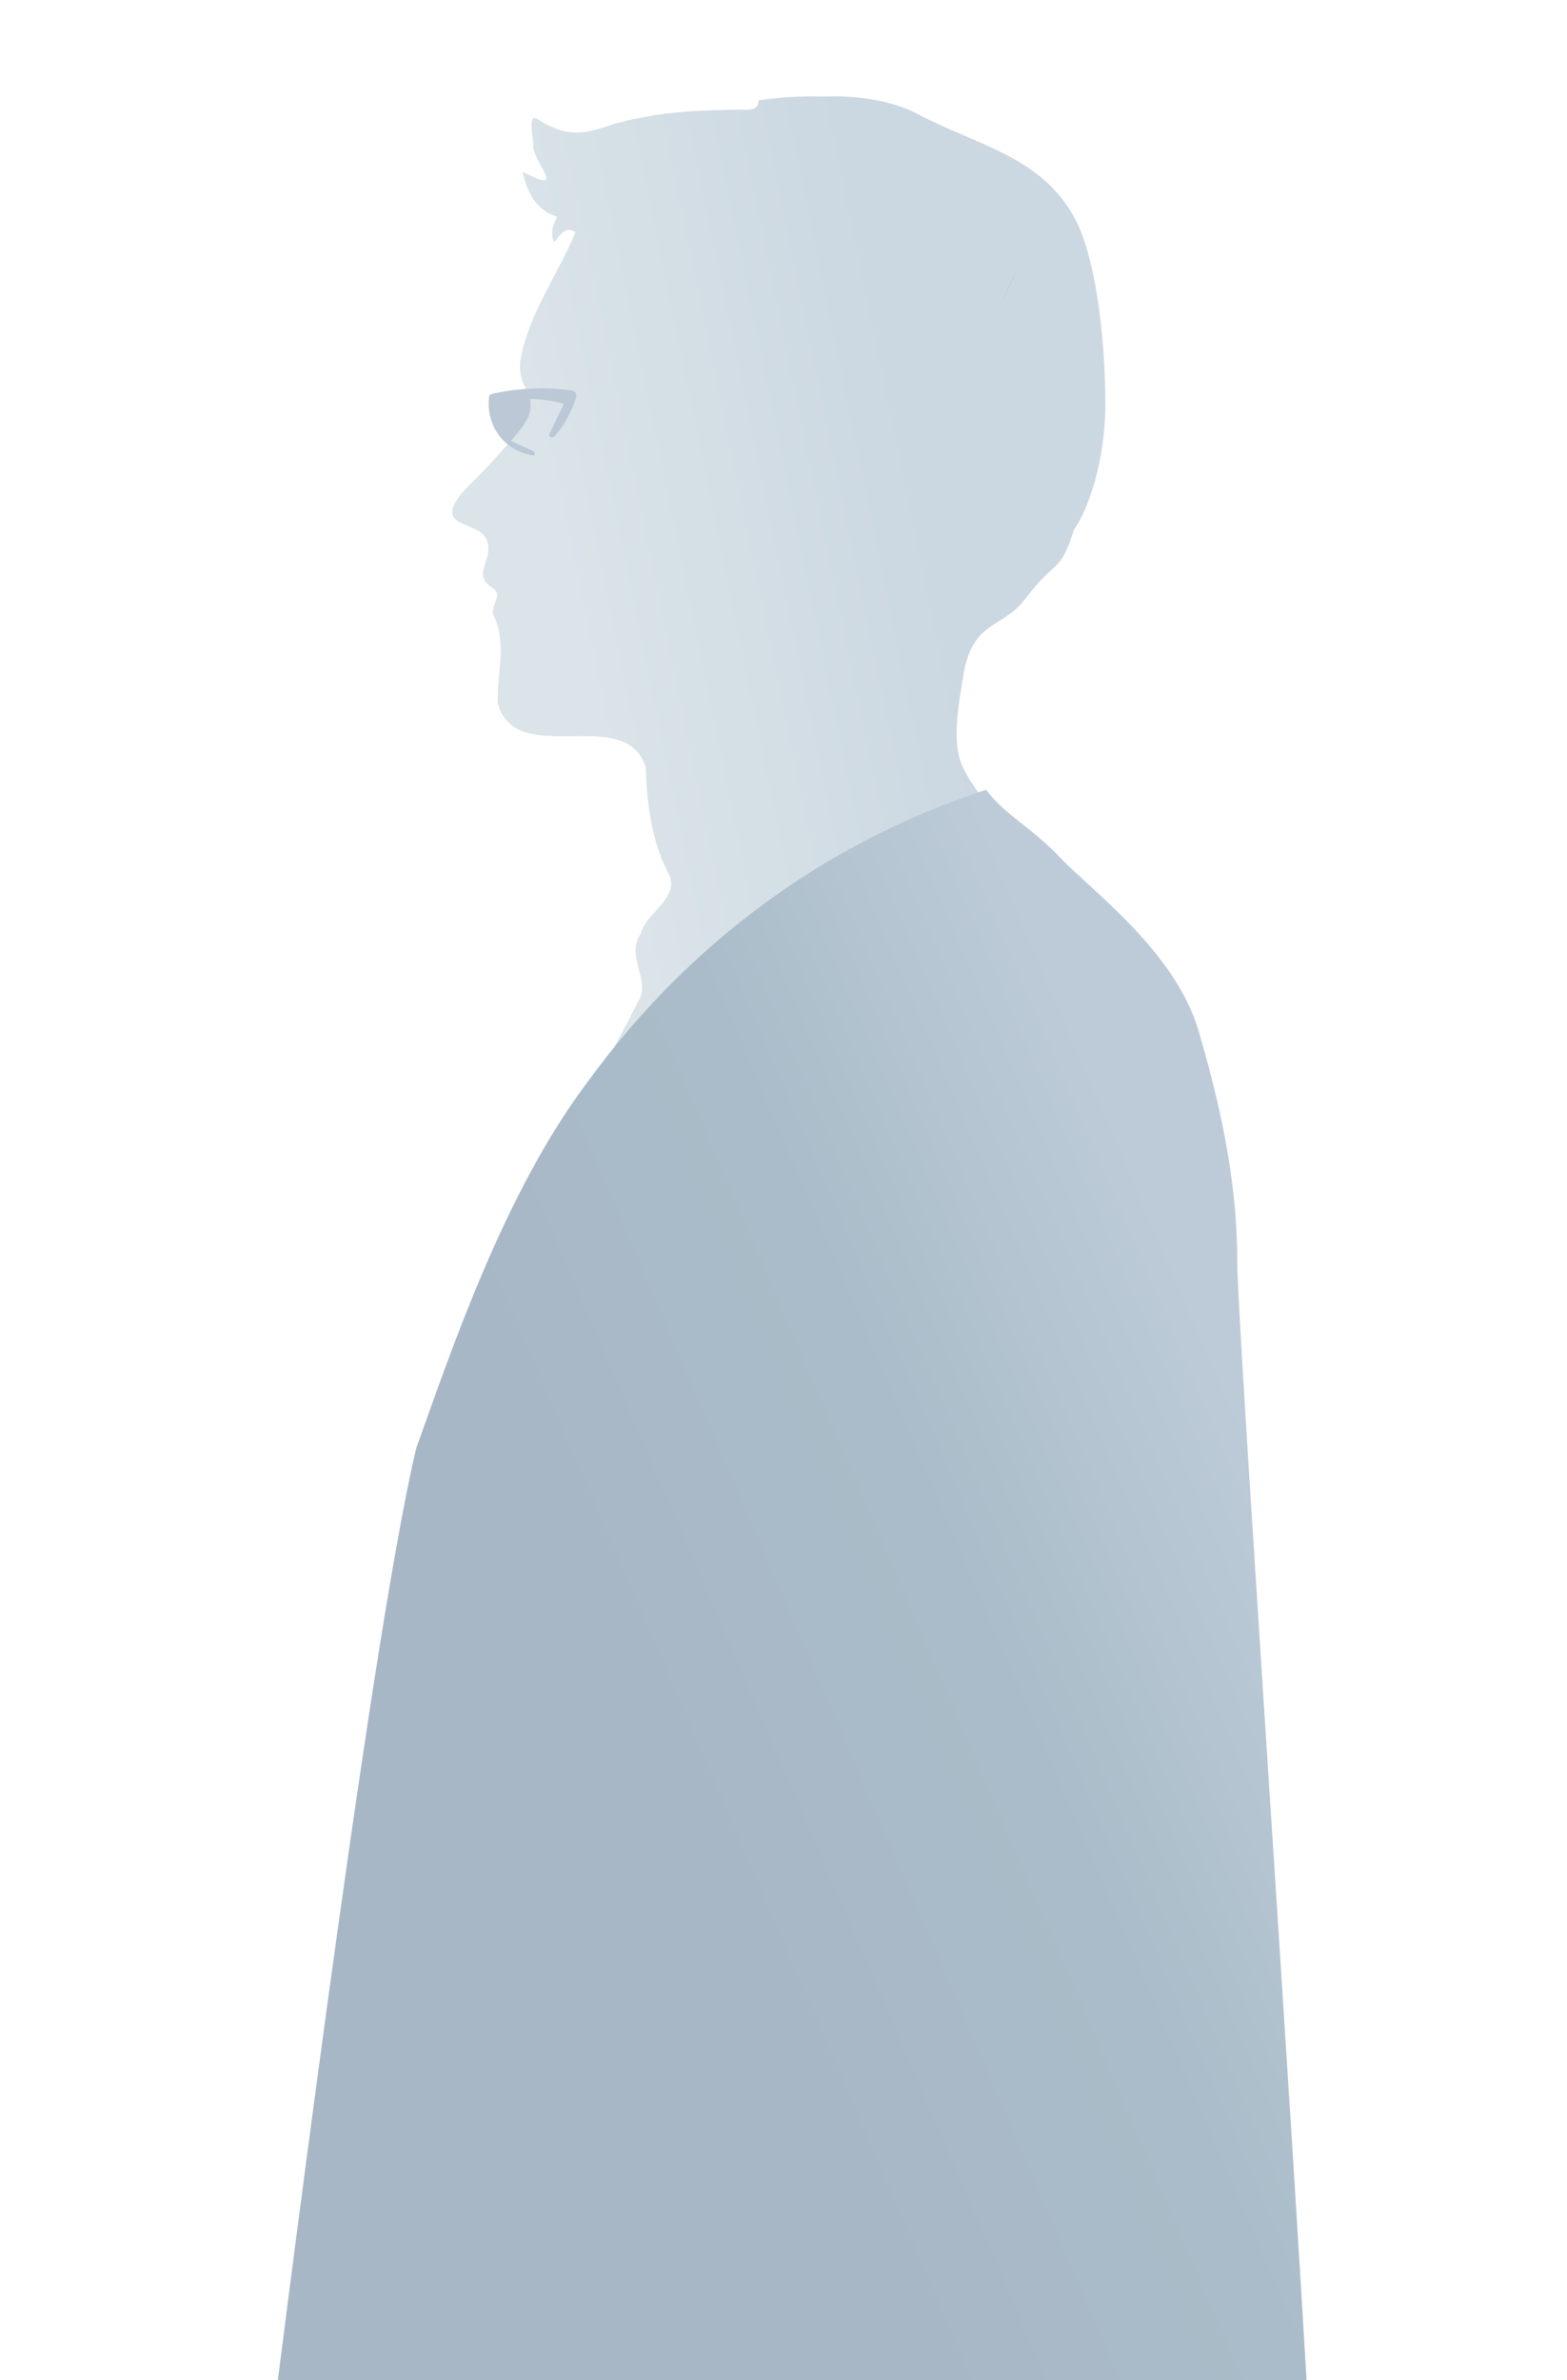 <?xml version="1.0" encoding="UTF-8"?> <svg xmlns="http://www.w3.org/2000/svg" width="689" height="1046" viewBox="0 0 689 1046" fill="none"><g clip-path="url(#clip0_618_27)"><path d="M228.959 157.482C232.682 137.759 245.375 120.383 253.066 102.091C248.733 99.028 246.232 103.186 243.735 106.509C241.687 102.338 243.267 98.855 244.934 95.213C235.782 92.535 231.688 84.297 229.748 75.49C249.43 85.707 235.558 72.63 234.401 64.524C234.825 60.898 231.412 49.152 236.66 52.483C255.069 64.466 262.83 54.573 281.731 51.812C296.207 48.666 310.985 48.453 325.73 48.189C329.516 48.124 333.383 48.781 333.567 44.053C343.176 42.701 352.649 42.164 362.306 42.414C370.157 42.064 388.935 42.414 403.505 50.131C429.404 63.85 457.236 68.5 472.193 95.213C481.059 111.048 486 145.206 486 177.981C486 201.902 478.6 223.958 472.193 232.775C466 252.5 464.736 244.768 450.5 263.5C441 276 427.843 272.775 423.804 295.541C421.07 310.954 418.993 325.531 422.403 334.832C427.874 349.761 450.779 370.276 457.236 388.999C462.182 403.342 474.715 406.015 472.193 420.702C472.964 448.653 463.036 474.42 454.302 500.4C447.274 521.312 442.363 543.329 439.526 565.207C441.711 597.944 433.038 626.702 407.714 648.602C336.391 666.406 254.672 650.049 179.994 655.429C182.458 637.743 190.716 621.422 196.763 604.727C217.83 545.824 253.541 493.701 281.602 438.181C284.923 429.361 275.216 419.6 281.794 410.267C284.195 400.995 297.85 395.483 294.564 385.189C286.534 370.242 284.505 354.076 283.945 337.481C275.631 308.752 226.806 338.389 218.89 309.091C218.285 295.865 223.23 282.769 216.826 270.014C215.874 265.998 221.074 261.778 216.944 258.665C207.193 252.53 216.224 246.991 214.512 239.066C212.963 227.618 188.357 233.78 204.069 215.486C209.674 210.021 219.789 199.838 228.557 188.872C230.502 186.438 233.258 182.87 233.258 177.981C233.258 175.155 232.335 172.682 231.194 170.696C228.899 166.696 228.097 162.021 228.954 157.487L228.959 157.482Z" fill="url(#paint0_linear_618_27)"></path><path d="M258.506 475.291C222 523.5 198.578 592.947 183 636.5C162 724.5 121.084 1055.82 118.62 1073.5C193.24 1073.23 286.769 1051.32 366.318 1050.5C399.785 1050.16 581.185 1179.74 579 1147C581.837 1125.12 544 587.893 544 554C544 516.893 535.5 482 527 453C516.741 418 479.5 391 466.5 377.23C453.5 363.461 442.286 358.573 433.57 347.075C413.612 353.592 390.531 363.104 366.319 377.23C312.901 408.404 278.538 447.735 258.509 475.288L258.506 475.291Z" fill="url(#paint1_linear_618_27)"></path><path d="M447.456 117.791C445.045 123.606 442.153 129.226 439.416 134.907L447.456 117.791Z" fill="url(#paint2_linear_618_27)"></path><path d="M247.947 177.567C243.333 175.743 232.911 175.038 233.032 175.472C233.834 178.361 232.953 182.04 231.883 184.068C229.729 188.141 226.877 190.988 224.676 193.809L234.415 198.192C234.89 198.408 235.18 198.9 235.132 199.421C235.09 199.887 234.664 200.221 234.202 200.147C231.549 199.721 225.113 198.174 220.175 192.314C214.48 185.555 214.675 177.677 215.019 174.567C215.098 173.851 215.622 173.265 216.323 173.107C221.532 171.931 227.936 170.928 235.287 170.72C241.363 170.547 246.808 170.955 251.451 171.589C252.821 171.775 253.718 173.133 253.331 174.462C253.129 175.151 252.905 175.854 252.658 176.567C250.413 183.047 247.019 188.052 243.914 191.68C243.472 192.196 242.736 192.343 242.126 192.043C241.571 191.77 241.34 191.101 241.613 190.543C243.183 187.339 247.944 177.569 247.944 177.569L247.947 177.567Z" fill="#BCC8D6"></path></g><defs><linearGradient id="paint0_linear_618_27" x1="270.57" y1="361.127" x2="431.654" y2="328.145" gradientUnits="userSpaceOnUse"><stop stop-color="#DAE4E9"></stop><stop offset="1" stop-color="#CBD7E1"></stop></linearGradient><linearGradient id="paint1_linear_618_27" x1="213.782" y1="586.936" x2="482.496" y2="471.233" gradientUnits="userSpaceOnUse"><stop stop-color="#A8B7C6"></stop><stop offset="0.51" stop-color="#AABCC9"></stop><stop offset="1" stop-color="#BDCBD8"></stop></linearGradient><linearGradient id="paint2_linear_618_27" x1="439.416" y1="126.348" x2="447.456" y2="126.348" gradientUnits="userSpaceOnUse"><stop stop-color="#A8B7C6"></stop><stop offset="0.51" stop-color="#AABCC9"></stop><stop offset="1" stop-color="#BDCBD8"></stop></linearGradient><clipPath id="clip0_618_27"><rect width="689" height="1046" fill="white"></rect></clipPath></defs></svg> 